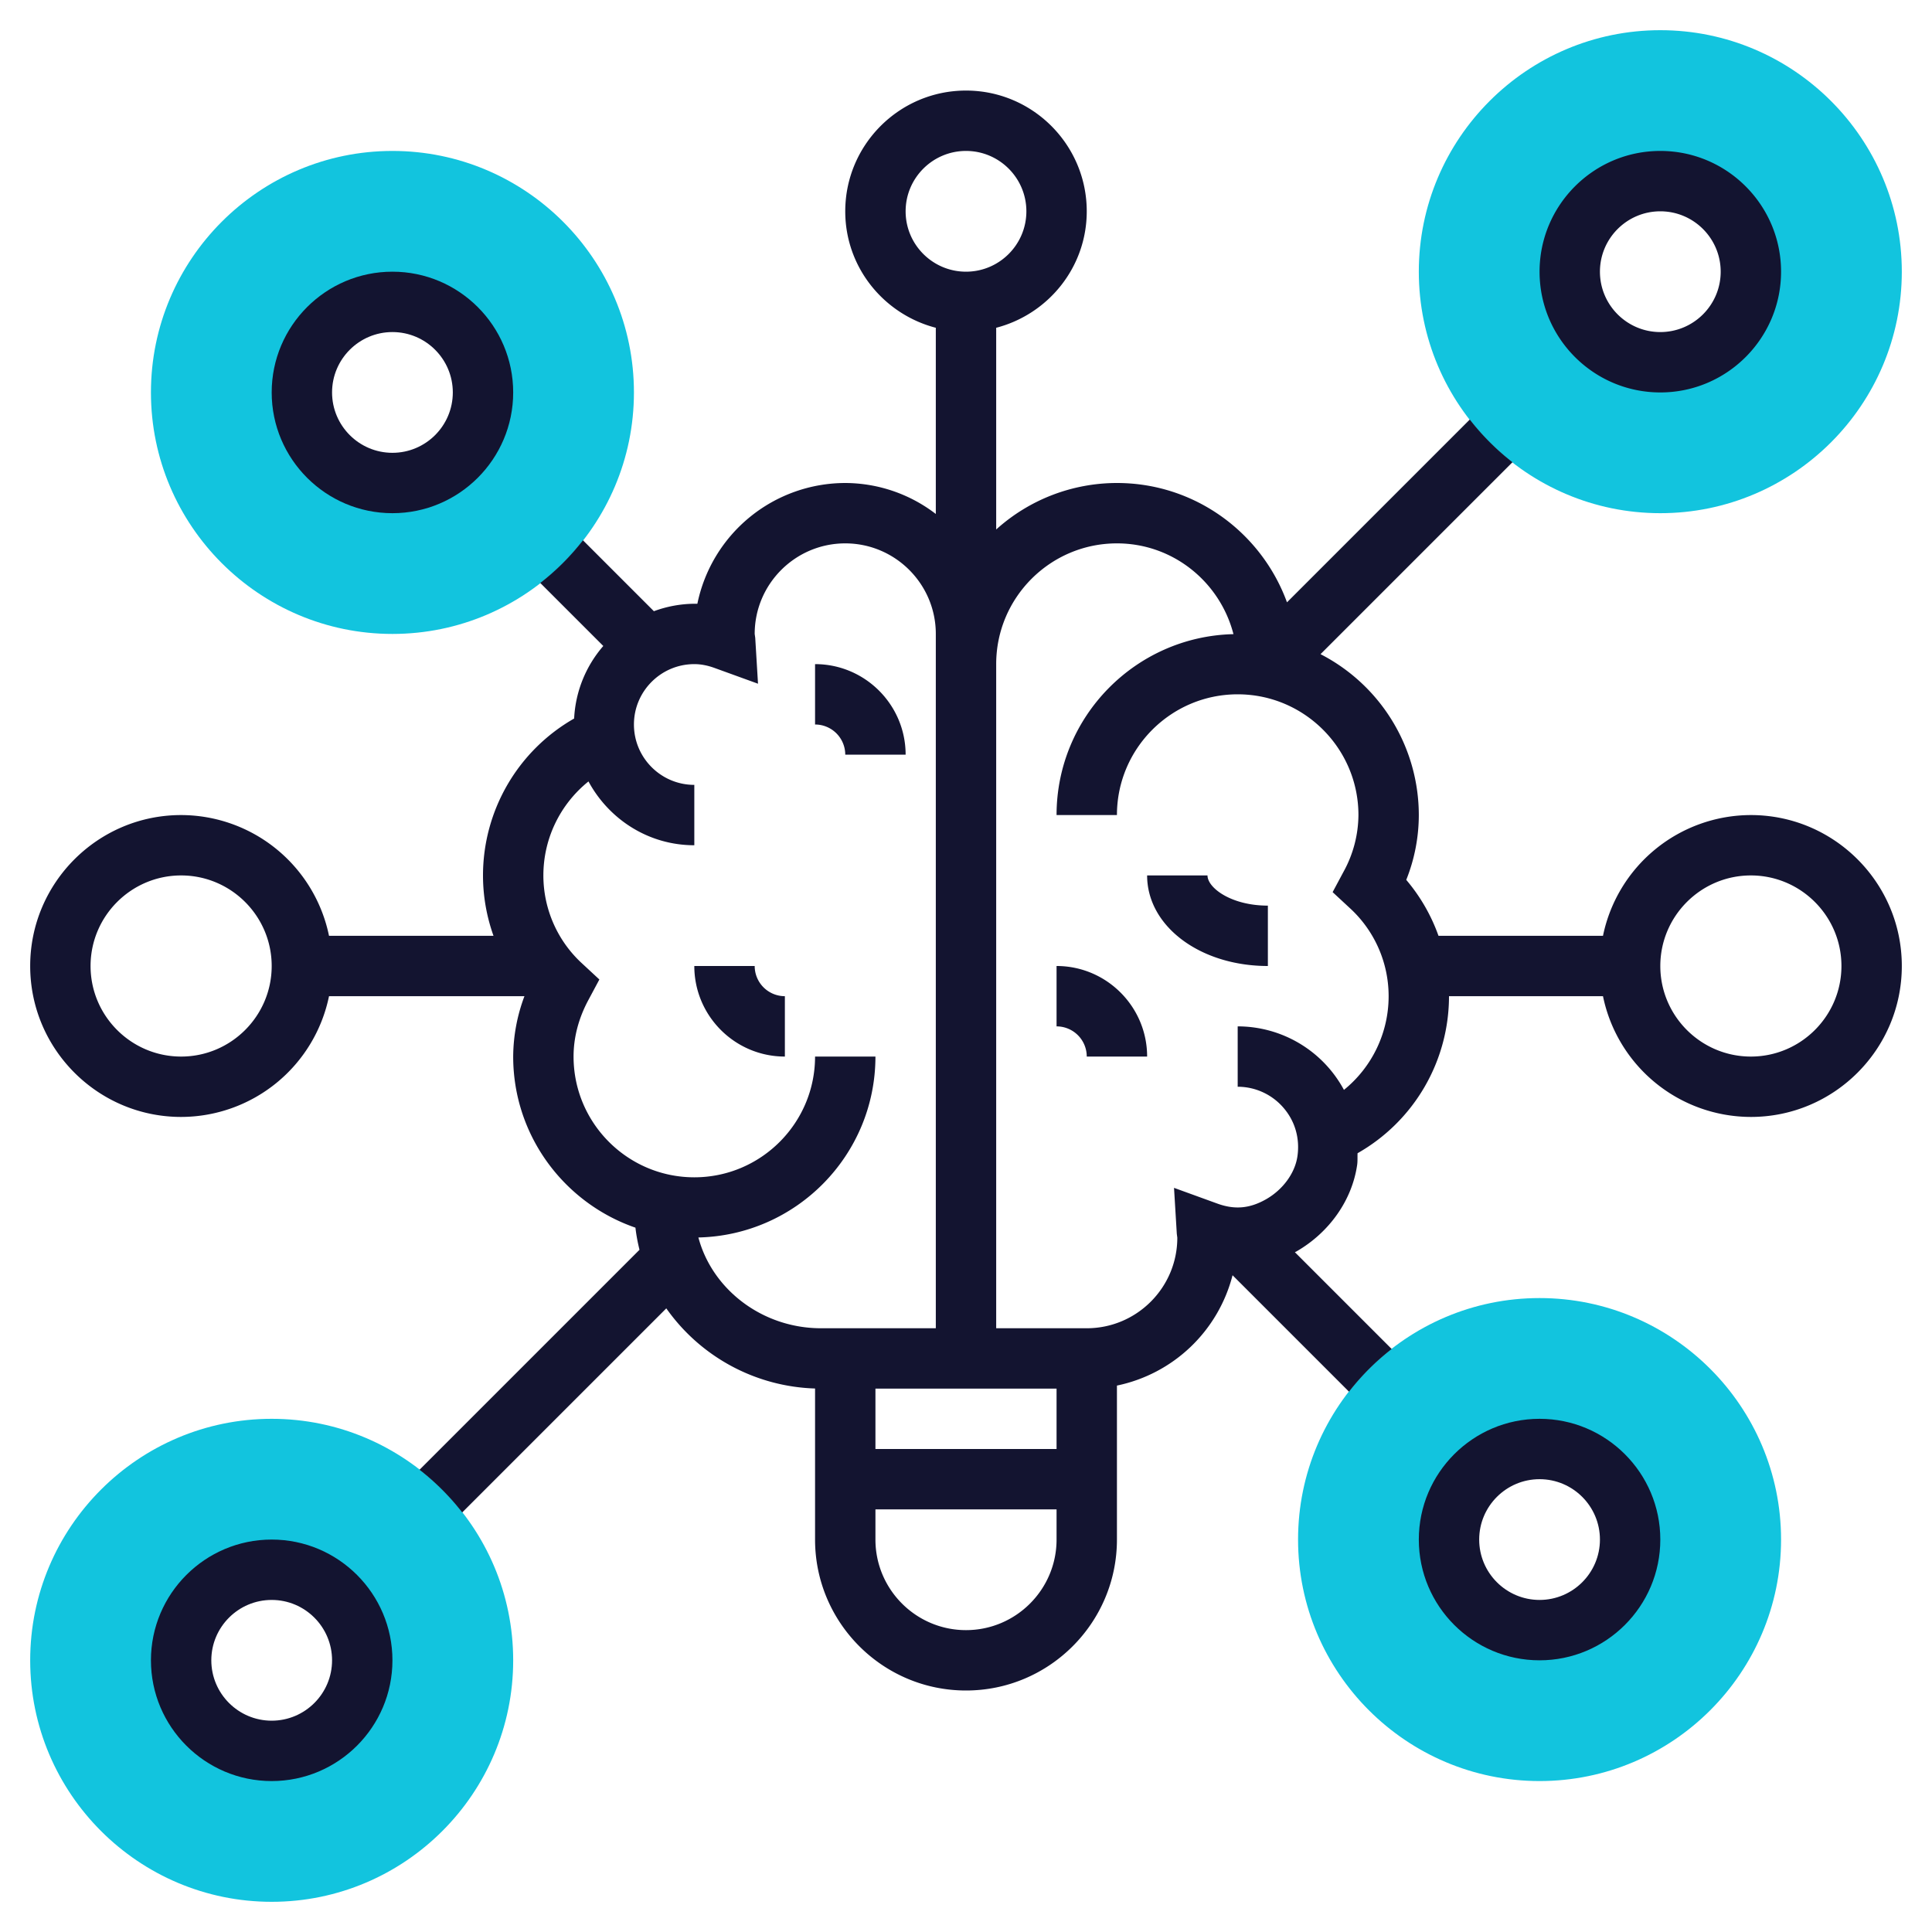 <svg xmlns="http://www.w3.org/2000/svg" version="1.1" xmlns:xlink="http://www.w3.org/1999/xlink" xmlns:svgjs="http://svgjs.com/svgjs" width="512" height="512" x="0" y="0" viewBox="0 0 64 64" style="enable-background:new 0 0 512 512" xml:space="preserve" class=""><g><path fill="#12c4de" d="M55 17c-4.411 0-8-3.589-8-8s3.589-8 8-8 8 3.589 8 8-3.589 8-8 8zm0-11c-1.654 0-3 1.346-3 3s1.346 3 3 3 3-1.346 3-3-1.346-3-3-3zM13 21c-4.411 0-8-3.589-8-8s3.589-8 8-8 8 3.589 8 8-3.589 8-8 8zm0-11c-1.654 0-3 1.346-3 3s1.346 3 3 3 3-1.346 3-3-1.346-3-3-3zM9 63c-4.411 0-8-3.589-8-8s3.589-8 8-8 8 3.589 8 8-3.589 8-8 8zm0-11c-1.654 0-3 1.346-3 3s1.346 3 3 3 3-1.346 3-3-1.346-3-3-3zM51 59c-4.411 0-8-3.589-8-8s3.589-8 8-8 8 3.589 8 8-3.589 8-8 8zm0-11c-1.654 0-3 1.346-3 3s1.346 3 3 3 3-1.346 3-3-1.346-3-3-3z" data-original="#f0bc5e" class=""></path><path d="M25 32h-2c0 1.654 1.346 3 3 3v-2a1 1 0 0 1-1-1zM27 22v2a1 1 0 0 1 1 1h2c0-1.654-1.346-3-3-3zM35 32v2a1 1 0 0 1 1 1h2c0-1.654-1.346-3-3-3zM40 29h-2c0 1.683 1.757 3 4 3v-2c-1.221 0-2-.592-2-1z" fill="#131430" data-original="#000000" class=""></path><path d="M58 27a5.01 5.01 0 0 0-4.899 4h-5.449a5.929 5.929 0 0 0-1.068-1.853A5.802 5.802 0 0 0 47 27a6.001 6.001 0 0 0-3.256-5.33l6.359-6.359a8.053 8.053 0 0 1-1.414-1.414l-6.056 6.056C41.793 17.651 39.589 16 37 16a5.97 5.97 0 0 0-4 1.54v-6.682c1.721-.447 3-1.999 3-3.858 0-2.206-1.794-4-4-4s-4 1.794-4 4c0 1.859 1.279 3.411 3 3.858v6.168A4.948 4.948 0 0 0 28 16a5.008 5.008 0 0 0-4.899 4.001L23 20a3.97 3.97 0 0 0-1.339.247l-2.35-2.35a8.053 8.053 0 0 1-1.414 1.414l2.088 2.088a3.96 3.96 0 0 0-.966 2.403A5.986 5.986 0 0 0 16 29c0 .694.122 1.367.348 2h-5.449A5.01 5.01 0 0 0 6 27c-2.757 0-5 2.243-5 5s2.243 5 5 5a5.01 5.01 0 0 0 4.899-4h6.474A5.768 5.768 0 0 0 17 35c0 2.625 1.697 4.857 4.05 5.668.028.25.075.494.134.733l-7.287 7.287a8.053 8.053 0 0 1 1.414 1.414l6.761-6.761A6.267 6.267 0 0 0 27 45.996V51c0 2.757 2.243 5 5 5s5-2.243 5-5v-5.101a5.004 5.004 0 0 0 3.83-3.655l3.858 3.858a8.053 8.053 0 0 1 1.414-1.414l-3.207-3.207c.016-.009.031-.014.047-.023 1.093-.628 1.846-1.699 2.015-2.866.019-.13.008-.26.014-.39A5.983 5.983 0 0 0 48 33h5.101A5.009 5.009 0 0 0 58 37c2.757 0 5-2.243 5-5s-2.243-5-5-5zM6 35c-1.654 0-3-1.346-3-3s1.346-3 3-3 3 1.346 3 3-1.346 3-3 3zM30 7c0-1.103.897-2 2-2s2 .897 2 2-.897 2-2 2-2-.897-2-2zm-6.865 33.993C26.381 40.92 29 38.263 29 35h-2c0 2.206-1.794 4-4 4s-4-1.794-4-4c0-.634.165-1.265.491-1.873l.364-.68-.566-.525A3.955 3.955 0 0 1 18 29c0-1.233.565-2.367 1.494-3.114C20.171 27.138 21.479 28 23 28v-2c-1.103 0-2-.897-2-2s.897-2 2-2c.217 0 .438.042.679.13l1.431.519-.092-1.52L25 21c0-1.654 1.346-3 3-3s3 1.346 3 3v23h-3.802c-1.94 0-3.602-1.279-4.063-3.007zM29 46h6v2h-6zm3 8c-1.654 0-3-1.346-3-3v-1h6v1c0 1.654-1.346 3-3 3zm12.52-17.896A3.998 3.998 0 0 0 41 34v2a2 2 0 0 1 1.513.692c.387.445.552 1.019.466 1.612-.081.556-.477 1.1-1.032 1.419-.543.311-1.043.358-1.624.146l-1.432-.52.092 1.521L39 41c0 1.654-1.346 3-3 3h-3V22c0-2.206 1.794-4 4-4 1.861 0 3.416 1.283 3.86 3.007C37.617 21.082 35 23.739 35 27h2c0-2.206 1.794-4 4-4s4 1.794 4 4a3.94 3.94 0 0 1-.491 1.873l-.364.68.566.525A3.955 3.955 0 0 1 46 33a3.992 3.992 0 0 1-1.48 3.104zM58 35c-1.654 0-3-1.346-3-3s1.346-3 3-3 3 1.346 3 3-1.346 3-3 3zM55 13c2.206 0 4-1.794 4-4s-1.794-4-4-4-4 1.794-4 4 1.794 4 4 4zm0-6c1.103 0 2 .897 2 2s-.897 2-2 2-2-.897-2-2 .897-2 2-2z" fill="#131430" data-original="#000000" class=""></path><path d="M13 17c2.206 0 4-1.794 4-4s-1.794-4-4-4-4 1.794-4 4 1.794 4 4 4zm0-6c1.103 0 2 .897 2 2s-.897 2-2 2-2-.897-2-2 .897-2 2-2zM9 51c-2.206 0-4 1.794-4 4s1.794 4 4 4 4-1.794 4-4-1.794-4-4-4zm0 6c-1.103 0-2-.897-2-2s.897-2 2-2 2 .897 2 2-.897 2-2 2zM51 47c-2.206 0-4 1.794-4 4s1.794 4 4 4 4-1.794 4-4-1.794-4-4-4zm0 6c-1.103 0-2-.897-2-2s.897-2 2-2 2 .897 2 2-.897 2-2 2z" fill="#131430" data-original="#000000" class=""></path></g></svg>